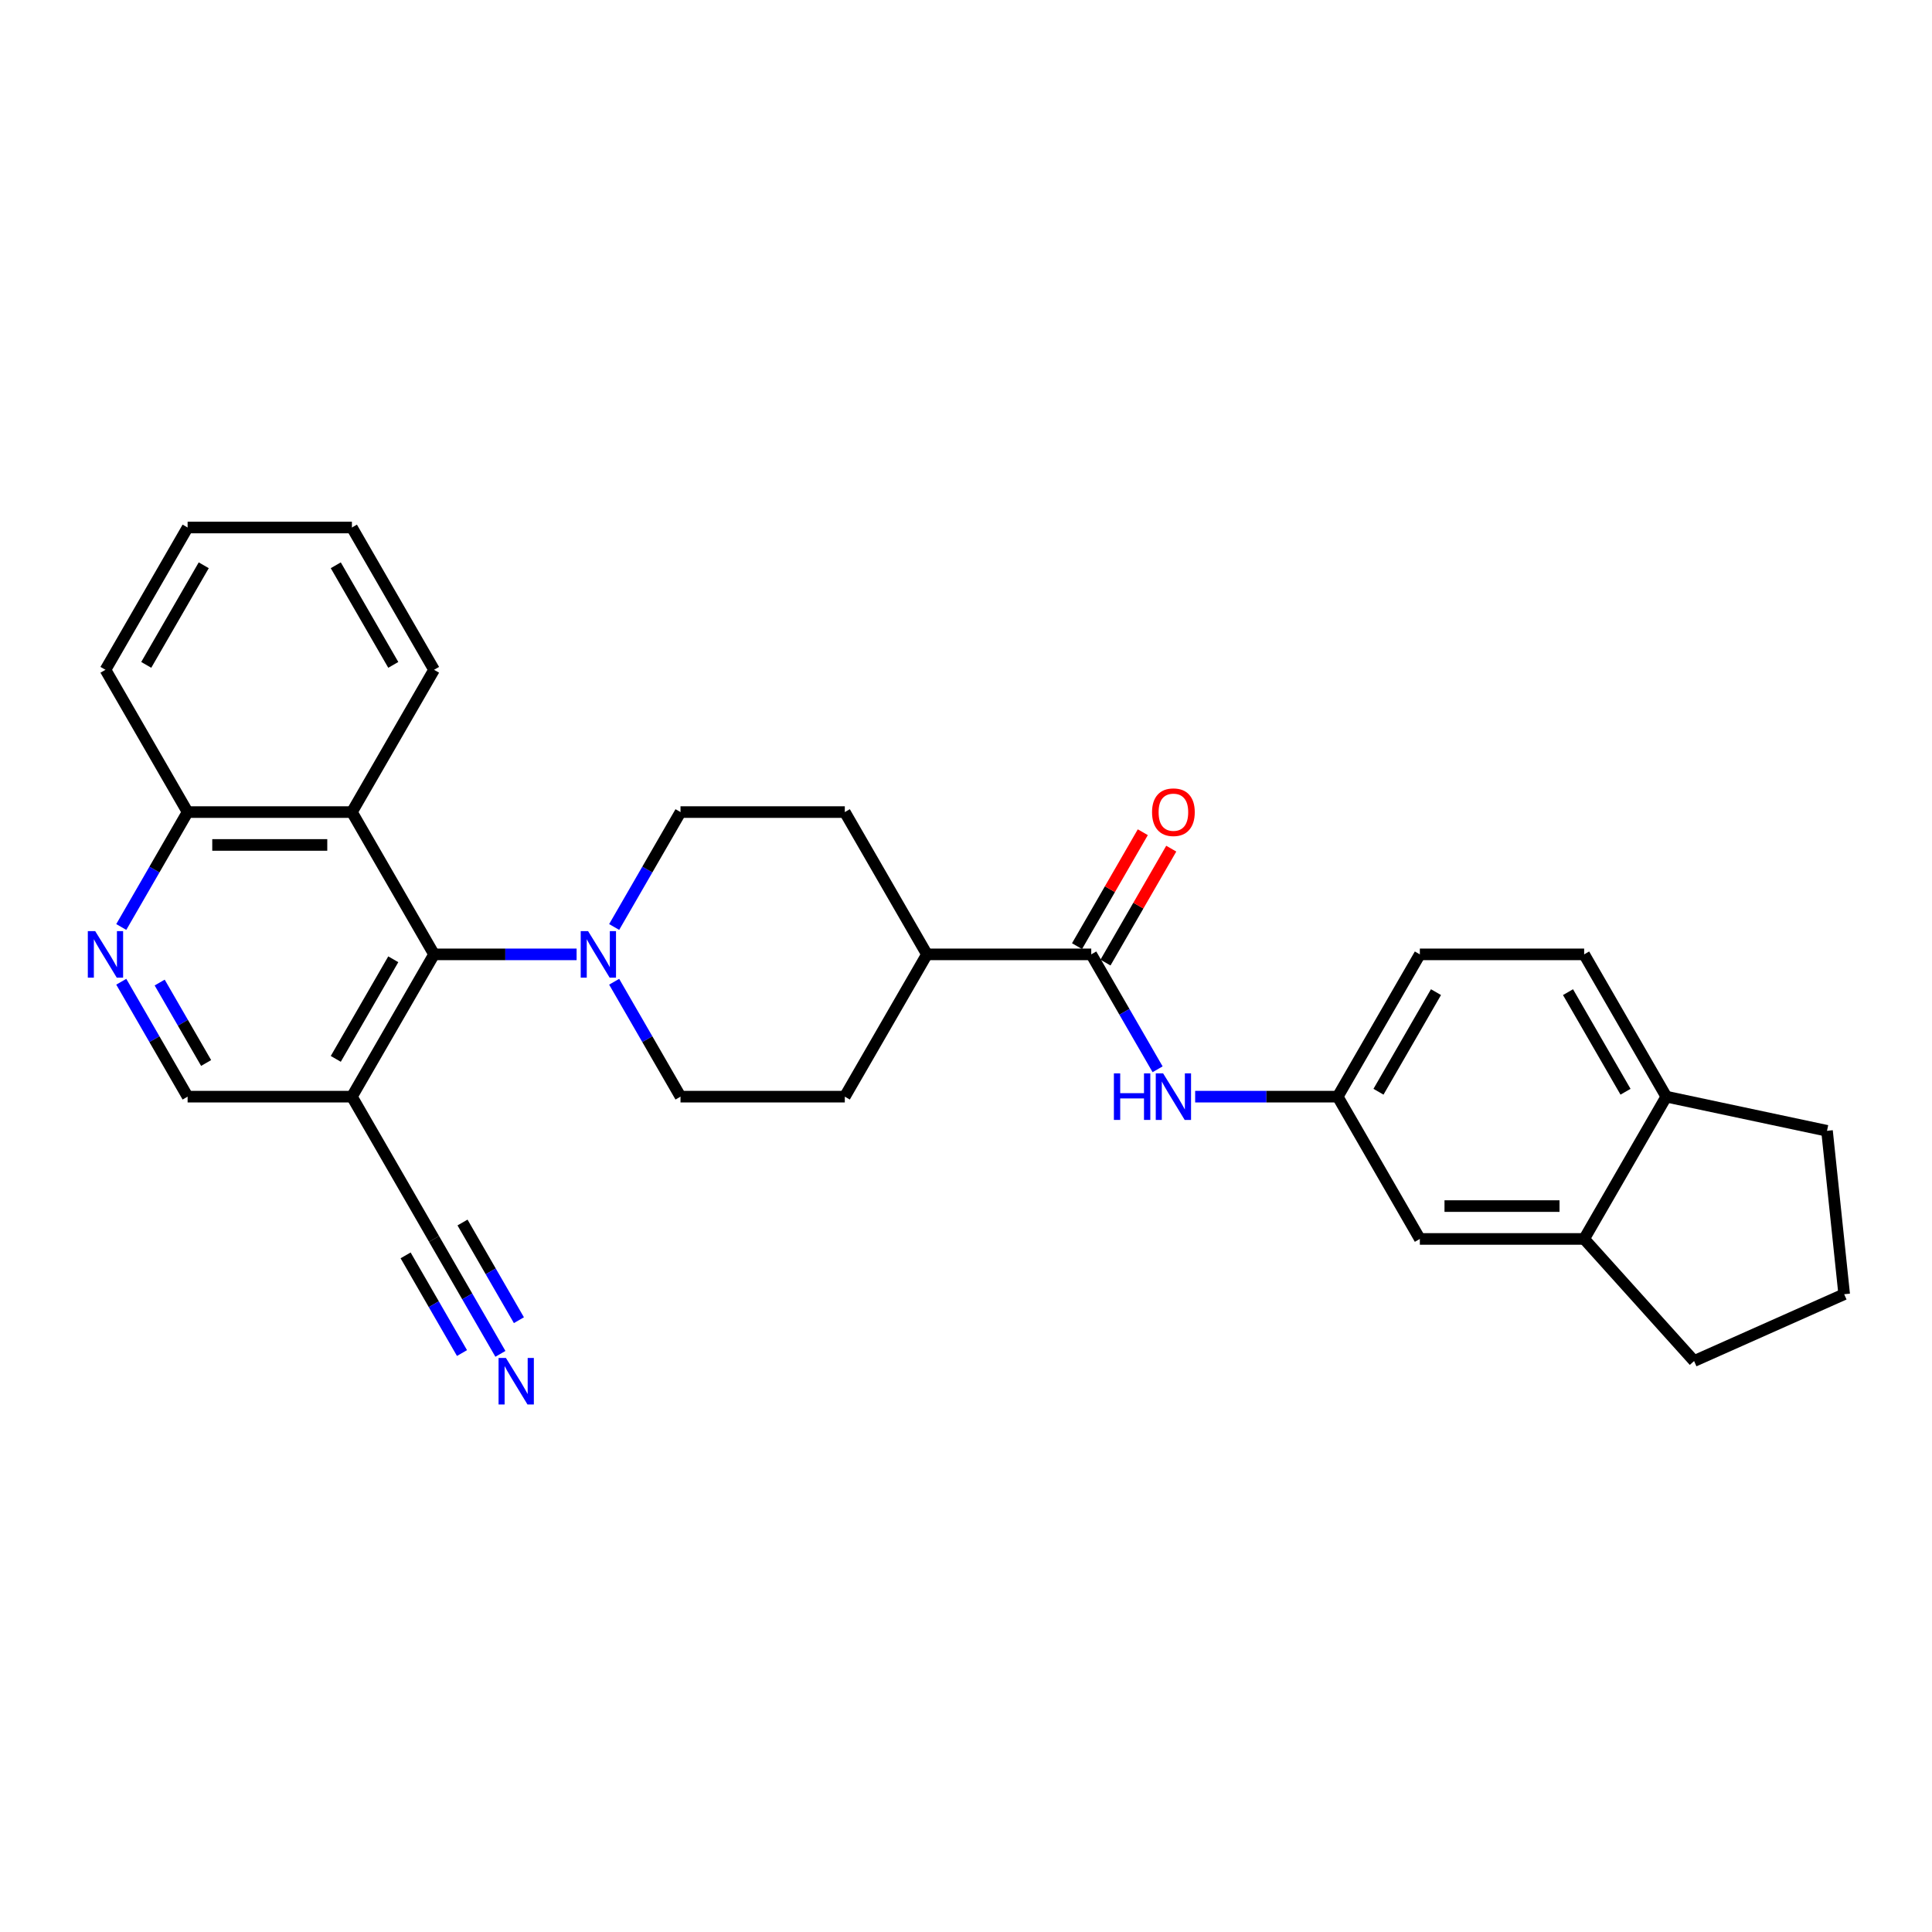 <?xml version='1.0' encoding='iso-8859-1'?>
<svg version='1.1' baseProfile='full'
              xmlns='http://www.w3.org/2000/svg'
                      xmlns:rdkit='http://www.rdkit.org/xml'
                      xmlns:xlink='http://www.w3.org/1999/xlink'
                  xml:space='preserve'
width='1000px' height='1000px' viewBox='0 0 1000 1000'>
<!-- END OF HEADER -->
<rect style='opacity:1.0;fill:#FFFFFF;stroke:none' width='1000' height='1000' x='0' y='0'> </rect>
<path class='bond-0' d='M 224.669,493.979 L 261.56,493.979' style='fill:none;fill-rule:evenodd;stroke:#000000;stroke-width:6px;stroke-linecap:butt;stroke-linejoin:miter;stroke-opacity:1' />
<path class='bond-0' d='M 261.56,493.979 L 298.45,493.979' style='fill:none;fill-rule:evenodd;stroke:#0000FF;stroke-width:6px;stroke-linecap:butt;stroke-linejoin:miter;stroke-opacity:1' />
<path class='bond-1' d='M 224.669,493.979 L 182.149,567.626' style='fill:none;fill-rule:evenodd;stroke:#000000;stroke-width:6px;stroke-linecap:butt;stroke-linejoin:miter;stroke-opacity:1' />
<path class='bond-1' d='M 203.562,496.522 L 173.797,548.075' style='fill:none;fill-rule:evenodd;stroke:#000000;stroke-width:6px;stroke-linecap:butt;stroke-linejoin:miter;stroke-opacity:1' />
<path class='bond-3' d='M 224.669,493.979 L 182.149,420.332' style='fill:none;fill-rule:evenodd;stroke:#000000;stroke-width:6px;stroke-linecap:butt;stroke-linejoin:miter;stroke-opacity:1' />
<path class='bond-13' d='M 317.89,508.147 L 335.06,537.887' style='fill:none;fill-rule:evenodd;stroke:#0000FF;stroke-width:6px;stroke-linecap:butt;stroke-linejoin:miter;stroke-opacity:1' />
<path class='bond-13' d='M 335.06,537.887 L 352.23,567.626' style='fill:none;fill-rule:evenodd;stroke:#000000;stroke-width:6px;stroke-linecap:butt;stroke-linejoin:miter;stroke-opacity:1' />
<path class='bond-14' d='M 317.89,479.811 L 335.06,450.072' style='fill:none;fill-rule:evenodd;stroke:#0000FF;stroke-width:6px;stroke-linecap:butt;stroke-linejoin:miter;stroke-opacity:1' />
<path class='bond-14' d='M 335.06,450.072 L 352.23,420.332' style='fill:none;fill-rule:evenodd;stroke:#000000;stroke-width:6px;stroke-linecap:butt;stroke-linejoin:miter;stroke-opacity:1' />
<path class='bond-6' d='M 182.149,567.626 L 224.669,641.274' style='fill:none;fill-rule:evenodd;stroke:#000000;stroke-width:6px;stroke-linecap:butt;stroke-linejoin:miter;stroke-opacity:1' />
<path class='bond-9' d='M 182.149,567.626 L 97.108,567.626' style='fill:none;fill-rule:evenodd;stroke:#000000;stroke-width:6px;stroke-linecap:butt;stroke-linejoin:miter;stroke-opacity:1' />
<path class='bond-2' d='M 564.832,493.979 L 479.791,493.979' style='fill:none;fill-rule:evenodd;stroke:#000000;stroke-width:6px;stroke-linecap:butt;stroke-linejoin:miter;stroke-opacity:1' />
<path class='bond-5' d='M 564.832,493.979 L 582.002,523.719' style='fill:none;fill-rule:evenodd;stroke:#000000;stroke-width:6px;stroke-linecap:butt;stroke-linejoin:miter;stroke-opacity:1' />
<path class='bond-5' d='M 582.002,523.719 L 599.172,553.459' style='fill:none;fill-rule:evenodd;stroke:#0000FF;stroke-width:6px;stroke-linecap:butt;stroke-linejoin:miter;stroke-opacity:1' />
<path class='bond-16' d='M 572.196,498.231 L 589.219,468.746' style='fill:none;fill-rule:evenodd;stroke:#000000;stroke-width:6px;stroke-linecap:butt;stroke-linejoin:miter;stroke-opacity:1' />
<path class='bond-16' d='M 589.219,468.746 L 606.242,439.262' style='fill:none;fill-rule:evenodd;stroke:#FF0000;stroke-width:6px;stroke-linecap:butt;stroke-linejoin:miter;stroke-opacity:1' />
<path class='bond-16' d='M 557.467,489.727 L 574.49,460.242' style='fill:none;fill-rule:evenodd;stroke:#000000;stroke-width:6px;stroke-linecap:butt;stroke-linejoin:miter;stroke-opacity:1' />
<path class='bond-16' d='M 574.49,460.242 L 591.513,430.758' style='fill:none;fill-rule:evenodd;stroke:#FF0000;stroke-width:6px;stroke-linecap:butt;stroke-linejoin:miter;stroke-opacity:1' />
<path class='bond-10' d='M 182.149,420.332 L 97.108,420.332' style='fill:none;fill-rule:evenodd;stroke:#000000;stroke-width:6px;stroke-linecap:butt;stroke-linejoin:miter;stroke-opacity:1' />
<path class='bond-10' d='M 169.393,437.34 L 109.864,437.34' style='fill:none;fill-rule:evenodd;stroke:#000000;stroke-width:6px;stroke-linecap:butt;stroke-linejoin:miter;stroke-opacity:1' />
<path class='bond-22' d='M 182.149,420.332 L 224.669,346.684' style='fill:none;fill-rule:evenodd;stroke:#000000;stroke-width:6px;stroke-linecap:butt;stroke-linejoin:miter;stroke-opacity:1' />
<path class='bond-4' d='M 62.768,479.811 L 79.938,450.072' style='fill:none;fill-rule:evenodd;stroke:#0000FF;stroke-width:6px;stroke-linecap:butt;stroke-linejoin:miter;stroke-opacity:1' />
<path class='bond-4' d='M 79.938,450.072 L 97.108,420.332' style='fill:none;fill-rule:evenodd;stroke:#000000;stroke-width:6px;stroke-linecap:butt;stroke-linejoin:miter;stroke-opacity:1' />
<path class='bond-29' d='M 62.768,508.147 L 79.938,537.887' style='fill:none;fill-rule:evenodd;stroke:#0000FF;stroke-width:6px;stroke-linecap:butt;stroke-linejoin:miter;stroke-opacity:1' />
<path class='bond-29' d='M 79.938,537.887 L 97.108,567.626' style='fill:none;fill-rule:evenodd;stroke:#000000;stroke-width:6px;stroke-linecap:butt;stroke-linejoin:miter;stroke-opacity:1' />
<path class='bond-29' d='M 82.648,508.565 L 94.667,529.383' style='fill:none;fill-rule:evenodd;stroke:#0000FF;stroke-width:6px;stroke-linecap:butt;stroke-linejoin:miter;stroke-opacity:1' />
<path class='bond-29' d='M 94.667,529.383 L 106.687,550.2' style='fill:none;fill-rule:evenodd;stroke:#000000;stroke-width:6px;stroke-linecap:butt;stroke-linejoin:miter;stroke-opacity:1' />
<path class='bond-12' d='M 618.611,567.626 L 655.502,567.626' style='fill:none;fill-rule:evenodd;stroke:#0000FF;stroke-width:6px;stroke-linecap:butt;stroke-linejoin:miter;stroke-opacity:1' />
<path class='bond-12' d='M 655.502,567.626 L 692.393,567.626' style='fill:none;fill-rule:evenodd;stroke:#000000;stroke-width:6px;stroke-linecap:butt;stroke-linejoin:miter;stroke-opacity:1' />
<path class='bond-7' d='M 224.669,641.274 L 241.839,671.014' style='fill:none;fill-rule:evenodd;stroke:#000000;stroke-width:6px;stroke-linecap:butt;stroke-linejoin:miter;stroke-opacity:1' />
<path class='bond-7' d='M 241.839,671.014 L 259.01,700.753' style='fill:none;fill-rule:evenodd;stroke:#0000FF;stroke-width:6px;stroke-linecap:butt;stroke-linejoin:miter;stroke-opacity:1' />
<path class='bond-7' d='M 209.94,649.778 L 224.534,675.057' style='fill:none;fill-rule:evenodd;stroke:#000000;stroke-width:6px;stroke-linecap:butt;stroke-linejoin:miter;stroke-opacity:1' />
<path class='bond-7' d='M 224.534,675.057 L 239.129,700.336' style='fill:none;fill-rule:evenodd;stroke:#0000FF;stroke-width:6px;stroke-linecap:butt;stroke-linejoin:miter;stroke-opacity:1' />
<path class='bond-7' d='M 239.399,632.77 L 253.993,658.049' style='fill:none;fill-rule:evenodd;stroke:#000000;stroke-width:6px;stroke-linecap:butt;stroke-linejoin:miter;stroke-opacity:1' />
<path class='bond-7' d='M 253.993,658.049 L 268.588,683.327' style='fill:none;fill-rule:evenodd;stroke:#0000FF;stroke-width:6px;stroke-linecap:butt;stroke-linejoin:miter;stroke-opacity:1' />
<path class='bond-8' d='M 819.954,641.274 L 734.913,641.274' style='fill:none;fill-rule:evenodd;stroke:#000000;stroke-width:6px;stroke-linecap:butt;stroke-linejoin:miter;stroke-opacity:1' />
<path class='bond-8' d='M 807.198,624.266 L 747.669,624.266' style='fill:none;fill-rule:evenodd;stroke:#000000;stroke-width:6px;stroke-linecap:butt;stroke-linejoin:miter;stroke-opacity:1' />
<path class='bond-23' d='M 819.954,641.274 L 876.857,704.471' style='fill:none;fill-rule:evenodd;stroke:#000000;stroke-width:6px;stroke-linecap:butt;stroke-linejoin:miter;stroke-opacity:1' />
<path class='bond-32' d='M 819.954,641.274 L 862.474,567.626' style='fill:none;fill-rule:evenodd;stroke:#000000;stroke-width:6px;stroke-linecap:butt;stroke-linejoin:miter;stroke-opacity:1' />
<path class='bond-26' d='M 97.108,420.332 L 54.588,346.684' style='fill:none;fill-rule:evenodd;stroke:#000000;stroke-width:6px;stroke-linecap:butt;stroke-linejoin:miter;stroke-opacity:1' />
<path class='bond-11' d='M 479.791,493.979 L 437.271,420.332' style='fill:none;fill-rule:evenodd;stroke:#000000;stroke-width:6px;stroke-linecap:butt;stroke-linejoin:miter;stroke-opacity:1' />
<path class='bond-30' d='M 479.791,493.979 L 437.271,567.626' style='fill:none;fill-rule:evenodd;stroke:#000000;stroke-width:6px;stroke-linecap:butt;stroke-linejoin:miter;stroke-opacity:1' />
<path class='bond-15' d='M 692.393,567.626 L 734.913,641.274' style='fill:none;fill-rule:evenodd;stroke:#000000;stroke-width:6px;stroke-linecap:butt;stroke-linejoin:miter;stroke-opacity:1' />
<path class='bond-21' d='M 692.393,567.626 L 734.913,493.979' style='fill:none;fill-rule:evenodd;stroke:#000000;stroke-width:6px;stroke-linecap:butt;stroke-linejoin:miter;stroke-opacity:1' />
<path class='bond-21' d='M 713.5,565.083 L 743.264,513.53' style='fill:none;fill-rule:evenodd;stroke:#000000;stroke-width:6px;stroke-linecap:butt;stroke-linejoin:miter;stroke-opacity:1' />
<path class='bond-18' d='M 352.23,567.626 L 437.271,567.626' style='fill:none;fill-rule:evenodd;stroke:#000000;stroke-width:6px;stroke-linecap:butt;stroke-linejoin:miter;stroke-opacity:1' />
<path class='bond-19' d='M 352.23,420.332 L 437.271,420.332' style='fill:none;fill-rule:evenodd;stroke:#000000;stroke-width:6px;stroke-linecap:butt;stroke-linejoin:miter;stroke-opacity:1' />
<path class='bond-17' d='M 862.474,567.626 L 819.954,493.979' style='fill:none;fill-rule:evenodd;stroke:#000000;stroke-width:6px;stroke-linecap:butt;stroke-linejoin:miter;stroke-opacity:1' />
<path class='bond-17' d='M 841.366,565.083 L 811.602,513.53' style='fill:none;fill-rule:evenodd;stroke:#000000;stroke-width:6px;stroke-linecap:butt;stroke-linejoin:miter;stroke-opacity:1' />
<path class='bond-25' d='M 862.474,567.626 L 945.656,585.307' style='fill:none;fill-rule:evenodd;stroke:#000000;stroke-width:6px;stroke-linecap:butt;stroke-linejoin:miter;stroke-opacity:1' />
<path class='bond-20' d='M 819.954,493.979 L 734.913,493.979' style='fill:none;fill-rule:evenodd;stroke:#000000;stroke-width:6px;stroke-linecap:butt;stroke-linejoin:miter;stroke-opacity:1' />
<path class='bond-27' d='M 224.669,346.684 L 182.149,273.037' style='fill:none;fill-rule:evenodd;stroke:#000000;stroke-width:6px;stroke-linecap:butt;stroke-linejoin:miter;stroke-opacity:1' />
<path class='bond-27' d='M 203.562,344.141 L 173.797,292.588' style='fill:none;fill-rule:evenodd;stroke:#000000;stroke-width:6px;stroke-linecap:butt;stroke-linejoin:miter;stroke-opacity:1' />
<path class='bond-24' d='M 876.857,704.471 L 954.545,669.882' style='fill:none;fill-rule:evenodd;stroke:#000000;stroke-width:6px;stroke-linecap:butt;stroke-linejoin:miter;stroke-opacity:1' />
<path class='bond-33' d='M 954.545,669.882 L 945.656,585.307' style='fill:none;fill-rule:evenodd;stroke:#000000;stroke-width:6px;stroke-linecap:butt;stroke-linejoin:miter;stroke-opacity:1' />
<path class='bond-31' d='M 54.588,346.684 L 97.108,273.037' style='fill:none;fill-rule:evenodd;stroke:#000000;stroke-width:6px;stroke-linecap:butt;stroke-linejoin:miter;stroke-opacity:1' />
<path class='bond-31' d='M 75.695,344.141 L 105.46,292.588' style='fill:none;fill-rule:evenodd;stroke:#000000;stroke-width:6px;stroke-linecap:butt;stroke-linejoin:miter;stroke-opacity:1' />
<path class='bond-28' d='M 182.149,273.037 L 97.108,273.037' style='fill:none;fill-rule:evenodd;stroke:#000000;stroke-width:6px;stroke-linecap:butt;stroke-linejoin:miter;stroke-opacity:1' />
<path  class='atom-1' d='M 304.386 481.937
L 312.278 494.693
Q 313.06 495.952, 314.319 498.231
Q 315.578 500.51, 315.646 500.646
L 315.646 481.937
L 318.843 481.937
L 318.843 506.021
L 315.544 506.021
L 307.074 492.074
Q 306.087 490.441, 305.033 488.571
Q 304.012 486.7, 303.706 486.121
L 303.706 506.021
L 300.576 506.021
L 300.576 481.937
L 304.386 481.937
' fill='#0000FF'/>
<path  class='atom-5' d='M 49.264 481.937
L 57.156 494.693
Q 57.938 495.952, 59.197 498.231
Q 60.456 500.51, 60.524 500.646
L 60.524 481.937
L 63.721 481.937
L 63.721 506.021
L 60.422 506.021
L 51.952 492.074
Q 50.965 490.441, 49.911 488.571
Q 48.89 486.7, 48.584 486.121
L 48.584 506.021
L 45.455 506.021
L 45.455 481.937
L 49.264 481.937
' fill='#0000FF'/>
<path  class='atom-6' d='M 576.55 555.585
L 579.816 555.585
L 579.816 565.824
L 592.13 565.824
L 592.13 555.585
L 595.395 555.585
L 595.395 579.668
L 592.13 579.668
L 592.13 568.545
L 579.816 568.545
L 579.816 579.668
L 576.55 579.668
L 576.55 555.585
' fill='#0000FF'/>
<path  class='atom-6' d='M 602.029 555.585
L 609.92 568.341
Q 610.703 569.599, 611.961 571.879
Q 613.22 574.158, 613.288 574.294
L 613.288 555.585
L 616.485 555.585
L 616.485 579.668
L 613.186 579.668
L 604.716 565.722
Q 603.729 564.089, 602.675 562.218
Q 601.654 560.347, 601.348 559.769
L 601.348 579.668
L 598.219 579.668
L 598.219 555.585
L 602.029 555.585
' fill='#0000FF'/>
<path  class='atom-8' d='M 261.866 702.879
L 269.758 715.636
Q 270.54 716.894, 271.799 719.173
Q 273.057 721.452, 273.125 721.588
L 273.125 702.879
L 276.323 702.879
L 276.323 726.963
L 273.023 726.963
L 264.553 713.016
Q 263.567 711.383, 262.512 709.513
Q 261.492 707.642, 261.186 707.063
L 261.186 726.963
L 258.056 726.963
L 258.056 702.879
L 261.866 702.879
' fill='#0000FF'/>
<path  class='atom-17' d='M 596.297 420.4
Q 596.297 414.617, 599.154 411.385
Q 602.012 408.154, 607.352 408.154
Q 612.693 408.154, 615.55 411.385
Q 618.407 414.617, 618.407 420.4
Q 618.407 426.251, 615.516 429.584
Q 612.625 432.884, 607.352 432.884
Q 602.046 432.884, 599.154 429.584
Q 596.297 426.285, 596.297 420.4
M 607.352 430.162
Q 611.026 430.162, 612.999 427.713
Q 615.006 425.23, 615.006 420.4
Q 615.006 415.672, 612.999 413.29
Q 611.026 410.875, 607.352 410.875
Q 603.678 410.875, 601.671 413.256
Q 599.698 415.638, 599.698 420.4
Q 599.698 425.264, 601.671 427.713
Q 603.678 430.162, 607.352 430.162
' fill='#FF0000'/>
</svg>
